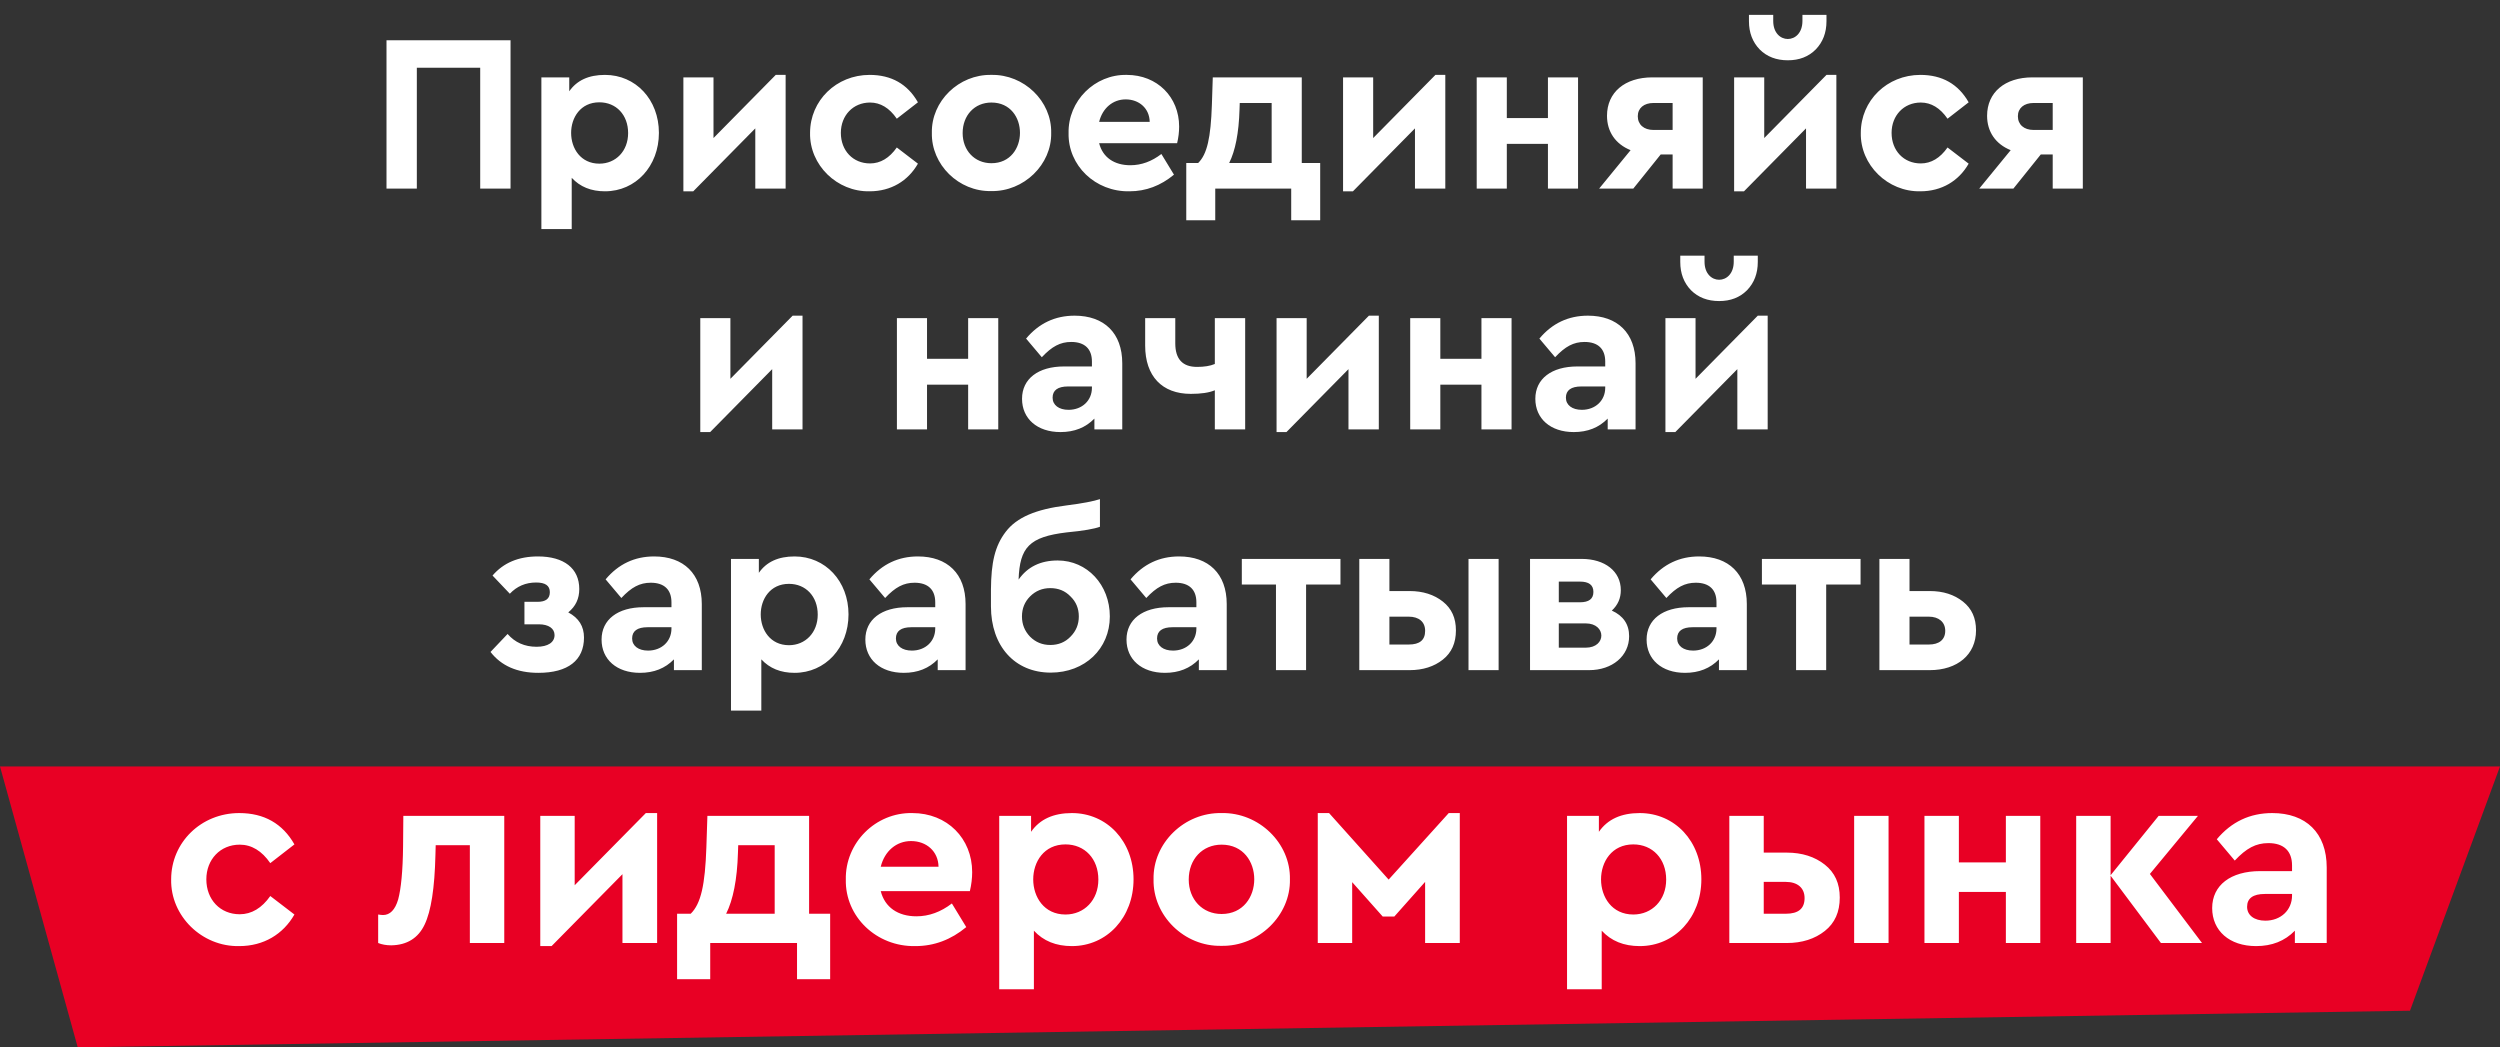 <svg width="623" height="261" viewBox="0 0 623 261" fill="none" xmlns="http://www.w3.org/2000/svg">
<rect x="0" y="0" width="623" height="261" fill="#333333" stroke="none"/>
<path d="M0 191L19.373 261L600.568 251.87L623 191H0Z" fill="#E80024"/>
<path d="M96.315 47H103.875V16.872H119.667V47H127.227V10.04H96.315V47ZM150.76 18.664C146.728 18.664 143.76 20.008 141.856 22.752V19.28H134.912V57.08H142.472V44.312C144.544 46.552 147.288 47.672 150.76 47.672C158.432 47.672 164.2 41.4 164.2 33.112C164.2 24.824 158.432 18.664 150.76 18.664ZM156.528 33.168C156.528 37.648 153.448 40.784 149.36 40.784C140.008 40.784 139.952 25.496 149.36 25.496C153.56 25.496 156.528 28.632 156.528 33.168ZM193.315 18.664L177.803 34.4V19.28H170.299V47.672H172.763L188.219 31.992V47H195.779V18.664H193.315ZM201.868 33.112C201.7 41.12 208.588 47.84 216.708 47.672C222.028 47.672 226.284 45.096 228.748 40.784L223.484 36.752C221.636 39.384 219.396 40.728 216.82 40.728C212.564 40.728 209.54 37.536 209.54 33.112C209.54 28.8 212.564 25.552 216.82 25.552C219.396 25.552 221.636 26.896 223.484 29.584L228.748 25.496C226.172 20.96 222.14 18.664 216.708 18.664C208.42 18.664 201.868 25.048 201.868 33.112ZM232.219 33.112C232.051 41.008 238.883 47.784 247.003 47.616C255.123 47.784 262.123 41.008 261.955 33.112C262.123 25.216 255.179 18.496 247.059 18.664C238.939 18.496 232.051 25.216 232.219 33.112ZM247.059 40.672C242.859 40.672 239.891 37.48 239.891 33.168C239.891 28.744 242.859 25.552 247.059 25.552C256.579 25.552 256.523 40.672 247.059 40.672ZM293.337 35.688C293.673 34.288 293.841 32.888 293.841 31.544C293.841 24.208 288.409 18.664 280.793 18.664C272.785 18.496 266.121 25.16 266.289 33.168C266.121 41.232 272.953 47.84 281.465 47.672C285.553 47.672 289.249 46.272 292.553 43.528L289.417 38.376C287.009 40.224 284.433 41.176 281.689 41.176C277.657 41.176 274.801 39.216 273.905 35.688H293.337ZM273.905 30.368C274.745 26.952 277.321 24.768 280.513 24.768C283.873 24.768 286.449 27.008 286.505 30.368H273.905ZM324.4 40.616V19.28H302.224L302 26.168C301.72 34.288 300.824 38.432 298.584 40.616H295.616V54.896H302.84V47H321.768V54.896H328.992V40.616H324.4ZM306.312 40.616C307.824 37.592 308.72 33.168 308.888 27.288L308.944 25.664H316.896V40.616H306.312ZM357.706 18.664L342.194 34.4V19.28H334.69V47.672H337.154L352.61 31.992V47H360.17V18.664H357.706ZM367.994 47H375.498V35.856H385.746V47H393.25V19.28H385.746V29.416H375.498V19.28H367.994V47ZM411.776 19.28C404.888 19.28 400.464 23.032 400.464 28.856C400.464 32.832 402.592 35.912 406.344 37.424L398.504 47H407.016L413.848 38.488H416.816V47H424.32V19.28H411.776ZM416.816 32.384H412.056C409.648 32.384 408.136 31.04 408.136 28.968C408.136 26.952 409.648 25.664 412.056 25.664H416.816V32.384ZM435.839 5.28C435.839 8.136 436.735 10.488 438.527 12.336C440.319 14.128 442.671 15.024 445.527 15.024C448.383 15.024 450.679 14.128 452.471 12.336C454.263 10.488 455.159 8.136 455.159 5.28V3.712H449.167V5.224C449.167 11.216 441.887 11.216 441.887 5.224V3.712H435.839V5.28ZM455.159 18.664L439.647 34.4V19.28H432.143V47.672H434.607L450.063 31.992V47H457.623V18.664H455.159ZM463.711 33.112C463.543 41.12 470.431 47.84 478.551 47.672C483.871 47.672 488.127 45.096 490.591 40.784L485.327 36.752C483.479 39.384 481.239 40.728 478.663 40.728C474.407 40.728 471.383 37.536 471.383 33.112C471.383 28.8 474.407 25.552 478.663 25.552C481.239 25.552 483.479 26.896 485.327 29.584L490.591 25.496C488.015 20.96 483.983 18.664 478.551 18.664C470.263 18.664 463.711 25.048 463.711 33.112ZM506.495 19.28C499.607 19.28 495.183 23.032 495.183 28.856C495.183 32.832 497.311 35.912 501.063 37.424L493.223 47H501.735L508.567 38.488H511.535V47H519.039V19.28H506.495ZM511.535 32.384H506.775C504.367 32.384 502.855 31.04 502.855 28.968C502.855 26.952 504.367 25.664 506.775 25.664H511.535V32.384ZM197.526 78.664L182.014 94.4V79.28H174.51V107.672H176.974L192.43 91.992V107H199.99V78.664H197.526ZM223.51 107H231.014V95.856H241.262V107H248.766V79.28H241.262V89.416H231.014V79.28H223.51V107ZM279.668 90.536C279.668 82.976 275.132 78.664 267.796 78.664C262.924 78.664 258.892 80.568 255.7 84.376L259.62 89.024C262.14 86.336 264.212 85.216 266.956 85.216C270.316 85.216 272.108 86.952 272.108 90.088V91.32H265.164C258.724 91.32 254.692 94.4 254.692 99.384C254.692 104.312 258.444 107.672 264.268 107.672C267.74 107.672 270.54 106.552 272.724 104.312V107H279.668V90.536ZM272.108 96.64C272.108 99.832 269.644 102.128 266.284 102.128C263.876 102.128 262.308 100.952 262.308 99.104C262.308 97.256 263.596 96.304 266.172 96.304H272.108V96.64ZM302.735 79.28V90.704C301.559 91.208 300.047 91.432 298.311 91.432C294.671 91.432 292.879 89.472 292.879 85.552V79.28H285.375V86.112C285.375 93.728 289.575 98.152 296.743 98.152C299.263 98.152 301.279 97.872 302.735 97.256V107H310.295V79.28H302.735ZM341.135 78.664L325.623 94.4V79.28H318.119V107.672H320.583L336.039 91.992V107H343.599V78.664H341.135ZM351.424 107H358.928V95.856H369.176V107H376.68V79.28H369.176V89.416H358.928V79.28H351.424V107ZM407.582 90.536C407.582 82.976 403.046 78.664 395.71 78.664C390.838 78.664 386.806 80.568 383.614 84.376L387.534 89.024C390.054 86.336 392.126 85.216 394.87 85.216C398.23 85.216 400.022 86.952 400.022 90.088V91.32H393.078C386.638 91.32 382.606 94.4 382.606 99.384C382.606 104.312 386.358 107.672 392.182 107.672C395.654 107.672 398.454 106.552 400.638 104.312V107H407.582V90.536ZM400.022 96.64C400.022 99.832 397.558 102.128 394.198 102.128C391.79 102.128 390.222 100.952 390.222 99.104C390.222 97.256 391.51 96.304 394.086 96.304H400.022V96.64ZM418.721 65.28C418.721 68.136 419.617 70.488 421.409 72.336C423.201 74.128 425.553 75.024 428.409 75.024C431.265 75.024 433.561 74.128 435.353 72.336C437.145 70.488 438.041 68.136 438.041 65.28V63.712H432.049V65.224C432.049 71.216 424.769 71.216 424.769 65.224V63.712H418.721V65.28ZM438.041 78.664L422.529 94.4V79.28H415.025V107.672H417.489L432.945 91.992V107H440.505V78.664H438.041ZM145.531 158.88C145.531 156.08 144.243 154.008 141.611 152.608C143.459 151.096 144.355 149.192 144.355 146.784C144.355 141.632 140.547 138.664 134.051 138.664C129.235 138.664 125.483 140.232 122.739 143.424L127.051 147.96C128.787 146.112 130.971 145.16 133.603 145.16C135.899 145.16 137.019 145.944 137.019 147.568C137.019 149.192 136.011 149.976 133.939 149.976H130.691V155.576H134.275C136.739 155.576 138.195 156.64 138.195 158.264C138.195 160.056 136.571 161.176 133.715 161.176C130.747 161.176 128.339 160.112 126.491 157.984L122.235 162.464C124.923 165.936 128.899 167.672 134.163 167.672C141.555 167.672 145.531 164.536 145.531 158.88ZM174.887 150.536C174.887 142.976 170.351 138.664 163.015 138.664C158.143 138.664 154.111 140.568 150.919 144.376L154.839 149.024C157.359 146.336 159.431 145.216 162.175 145.216C165.535 145.216 167.327 146.952 167.327 150.088V151.32H160.383C153.943 151.32 149.911 154.4 149.911 159.384C149.911 164.312 153.663 167.672 159.487 167.672C162.959 167.672 165.759 166.552 167.943 164.312V167H174.887V150.536ZM167.327 156.64C167.327 159.832 164.863 162.128 161.503 162.128C159.095 162.128 157.527 160.952 157.527 159.104C157.527 157.256 158.815 156.304 161.391 156.304H167.327V156.64ZM198.01 138.664C193.978 138.664 191.01 140.008 189.106 142.752V139.28H182.162V177.08H189.722V164.312C191.794 166.552 194.538 167.672 198.01 167.672C205.682 167.672 211.45 161.4 211.45 153.112C211.45 144.824 205.682 138.664 198.01 138.664ZM203.778 153.168C203.778 157.648 200.698 160.784 196.61 160.784C187.258 160.784 187.202 145.496 196.61 145.496C200.81 145.496 203.778 148.632 203.778 153.168ZM240.621 150.536C240.621 142.976 236.085 138.664 228.749 138.664C223.877 138.664 219.845 140.568 216.653 144.376L220.573 149.024C223.093 146.336 225.165 145.216 227.909 145.216C231.269 145.216 233.061 146.952 233.061 150.088V151.32H226.117C219.677 151.32 215.645 154.4 215.645 159.384C215.645 164.312 219.397 167.672 225.221 167.672C228.693 167.672 231.493 166.552 233.677 164.312V167H240.621V150.536ZM233.061 156.64C233.061 159.832 230.597 162.128 227.237 162.128C224.829 162.128 223.261 160.952 223.261 159.104C223.261 157.256 224.549 156.304 227.125 156.304H233.061V156.64ZM276.569 153.616C276.569 145.72 270.913 139.672 263.577 139.672C259.321 139.672 256.073 141.24 253.833 144.432C254.113 136.368 256.521 133.792 265.817 132.672C270.017 132.28 272.761 131.776 274.105 131.272V124.384C272.593 124.888 269.793 125.448 265.761 125.952C258.145 126.904 253.385 128.92 250.641 132.504C247.897 136.088 247.001 140.232 246.945 146.896V151.096C246.945 161.008 252.881 167.616 261.841 167.616C270.353 167.616 276.569 161.68 276.569 153.616ZM266.769 158.656C265.425 160.056 263.745 160.728 261.729 160.728C259.769 160.728 258.089 160.056 256.689 158.656C255.345 157.256 254.673 155.576 254.673 153.616C254.673 151.656 255.345 149.976 256.689 148.632C258.089 147.232 259.769 146.56 261.729 146.56C263.745 146.56 265.425 147.232 266.769 148.632C268.169 149.976 268.841 151.656 268.841 153.616C268.841 155.576 268.169 157.256 266.769 158.656ZM305.699 150.536C305.699 142.976 301.163 138.664 293.827 138.664C288.955 138.664 284.923 140.568 281.731 144.376L285.651 149.024C288.171 146.336 290.243 145.216 292.987 145.216C296.347 145.216 298.139 146.952 298.139 150.088V151.32H291.195C284.755 151.32 280.723 154.4 280.723 159.384C280.723 164.312 284.475 167.672 290.299 167.672C293.771 167.672 296.571 166.552 298.755 164.312V167H305.699V150.536ZM298.139 156.64C298.139 159.832 295.675 162.128 292.315 162.128C289.907 162.128 288.339 160.952 288.339 159.104C288.339 157.256 289.627 156.304 292.203 156.304H298.139V156.64ZM317.972 167H325.476V145.664H334.044V139.28H309.46V145.664H317.972V167ZM338.736 167H351.28C354.584 167 357.384 166.104 359.568 164.368C361.752 162.632 362.816 160.224 362.816 157.088C362.816 154.008 361.752 151.656 359.568 149.92C357.384 148.184 354.584 147.288 351.28 147.288H346.24V139.28H338.736V167ZM346.24 160.616V153.672H351.056C353.576 153.672 355.144 154.96 355.144 157.2C355.144 159.496 353.8 160.616 351.056 160.616H346.24ZM365.952 167H373.456V139.28H365.952V167ZM405.979 158.544C405.979 155.576 404.523 153.448 401.667 152.16C403.179 150.76 403.907 149.08 403.907 147.064C403.907 142.36 399.931 139.28 394.163 139.28H381.283V167H396.011C401.779 167 405.979 163.472 405.979 158.544ZM388.451 144.936H393.715C395.955 144.936 397.075 145.776 397.075 147.512C397.075 149.248 395.955 150.088 393.715 150.088H388.451V144.936ZM395.171 161.4H388.451V155.352H395.171C400.323 155.352 400.379 161.4 395.171 161.4ZM435.308 150.536C435.308 142.976 430.772 138.664 423.436 138.664C418.564 138.664 414.532 140.568 411.34 144.376L415.26 149.024C417.78 146.336 419.852 145.216 422.596 145.216C425.956 145.216 427.748 146.952 427.748 150.088V151.32H420.804C414.364 151.32 410.332 154.4 410.332 159.384C410.332 164.312 414.084 167.672 419.908 167.672C423.38 167.672 426.18 166.552 428.364 164.312V167H435.308V150.536ZM427.748 156.64C427.748 159.832 425.284 162.128 421.924 162.128C419.516 162.128 417.948 160.952 417.948 159.104C417.948 157.256 419.236 156.304 421.812 156.304H427.748V156.64ZM447.581 167H455.085V145.664H463.653V139.28H439.069V145.664H447.581V167ZM468.346 167H480.89C487.778 167 492.426 163.136 492.426 157.088C492.426 154.008 491.362 151.656 489.178 149.92C486.994 148.184 484.25 147.288 480.89 147.288H475.85V139.28H468.346V167ZM475.85 160.616V153.672H480.666C483.13 153.672 484.754 155.016 484.754 157.2C484.754 159.44 483.186 160.616 480.666 160.616H475.85Z" fill="white"/>
<path d="M42.652 219.128C42.46 228.28 50.332 235.96 59.612 235.768C65.692 235.768 70.556 232.824 73.372 227.896L67.356 223.288C65.244 226.296 62.684 227.832 59.74 227.832C54.876 227.832 51.42 224.184 51.42 219.128C51.42 214.2 54.876 210.488 59.74 210.488C62.684 210.488 65.244 212.024 67.356 215.096L73.372 210.424C70.428 205.24 65.82 202.616 59.612 202.616C50.14 202.616 42.652 209.912 42.652 219.128ZM100.51 203.32L100.446 210.872C100.382 217.08 99.934 221.496 99.23 224.12C98.462 226.744 97.182 228.024 95.454 228.024C95.07 228.024 94.686 227.96 94.238 227.896V235C95.198 235.384 96.286 235.576 97.502 235.576C101.406 235.512 104.222 233.784 105.822 230.392C107.422 227.064 108.318 221.304 108.51 213.048L108.574 210.616H117.086V235H125.662V203.32H100.51ZM160.94 202.616L143.212 220.6V203.32H134.636V235.768H137.452L155.116 217.848V235H163.756V202.616H160.94ZM201.627 227.704V203.32H176.283L176.027 211.192C175.707 220.472 174.683 225.208 172.123 227.704H168.731V244.024H176.987V235H198.619V244.024H206.875V227.704H201.627ZM180.955 227.704C182.683 224.248 183.707 219.192 183.899 212.472L183.963 210.616H193.051V227.704H180.955ZM241.689 222.072C242.073 220.472 242.265 218.872 242.265 217.336C242.265 208.952 236.057 202.616 227.353 202.616C218.201 202.424 210.585 210.04 210.777 219.192C210.585 228.408 218.393 235.96 228.121 235.768C232.793 235.768 237.017 234.168 240.793 231.032L237.209 225.144C234.457 227.256 231.513 228.344 228.377 228.344C223.769 228.344 220.505 226.104 219.481 222.072H241.689ZM219.481 215.992C220.441 212.088 223.385 209.592 227.033 209.592C230.873 209.592 233.817 212.152 233.881 215.992H219.481ZM267.119 202.616C262.511 202.616 259.119 204.152 256.943 207.288V203.32H249.007V246.52H257.647V231.928C260.015 234.488 263.151 235.768 267.119 235.768C275.887 235.768 282.479 228.6 282.479 219.128C282.479 209.656 275.887 202.616 267.119 202.616ZM273.711 219.192C273.711 224.312 270.191 227.896 265.519 227.896C254.831 227.896 254.767 210.424 265.519 210.424C270.319 210.424 273.711 214.008 273.711 219.192ZM287.465 219.128C287.273 228.152 295.081 235.896 304.361 235.704C313.641 235.896 321.641 228.152 321.449 219.128C321.641 210.104 313.705 202.424 304.425 202.616C295.145 202.424 287.273 210.104 287.465 219.128ZM304.425 227.768C299.625 227.768 296.233 224.12 296.233 219.192C296.233 214.136 299.625 210.488 304.425 210.488C315.305 210.488 315.241 227.768 304.425 227.768ZM328.386 235H336.962V219.832L344.578 228.408H347.458L355.138 219.768V235H363.778V202.616H361.026L346.05 219.192L331.202 202.616H328.386V235ZM408.619 202.616C404.011 202.616 400.619 204.152 398.443 207.288V203.32H390.507V246.52H399.147V231.928C401.515 234.488 404.651 235.768 408.619 235.768C417.387 235.768 423.979 228.6 423.979 219.128C423.979 209.656 417.387 202.616 408.619 202.616ZM415.211 219.192C415.211 224.312 411.691 227.896 407.019 227.896C396.331 227.896 396.267 210.424 407.019 210.424C411.819 210.424 415.211 214.008 415.211 219.192ZM430.949 235H445.285C449.061 235 452.261 233.976 454.757 231.992C457.253 230.008 458.469 227.256 458.469 223.672C458.469 220.152 457.253 217.464 454.757 215.48C452.261 213.496 449.061 212.472 445.285 212.472H439.525V203.32H430.949V235ZM439.525 227.704V219.768H445.029C447.909 219.768 449.701 221.24 449.701 223.8C449.701 226.424 448.165 227.704 445.029 227.704H439.525ZM462.053 235H470.629V203.32H462.053V235ZM479.574 235H488.15V222.264H499.862V235H508.438V203.32H499.862V214.904H488.15V203.32H479.574V235ZM548.746 235L535.754 217.784L547.722 203.32H537.93L525.962 218.104V203.32H517.386V235H525.962V218.232L538.506 235H548.746ZM579.817 216.184C579.817 207.544 574.633 202.616 566.249 202.616C560.681 202.616 556.073 204.792 552.425 209.144L556.905 214.456C559.785 211.384 562.153 210.104 565.289 210.104C569.129 210.104 571.177 212.088 571.177 215.672V217.08H563.241C555.881 217.08 551.273 220.6 551.273 226.296C551.273 231.928 555.561 235.768 562.217 235.768C566.185 235.768 569.385 234.488 571.881 231.928V235H579.817V216.184ZM571.177 223.16C571.177 226.808 568.361 229.432 564.521 229.432C561.769 229.432 559.977 228.088 559.977 225.976C559.977 223.864 561.449 222.776 564.393 222.776H571.177V223.16Z" fill="white"/>
</svg>
